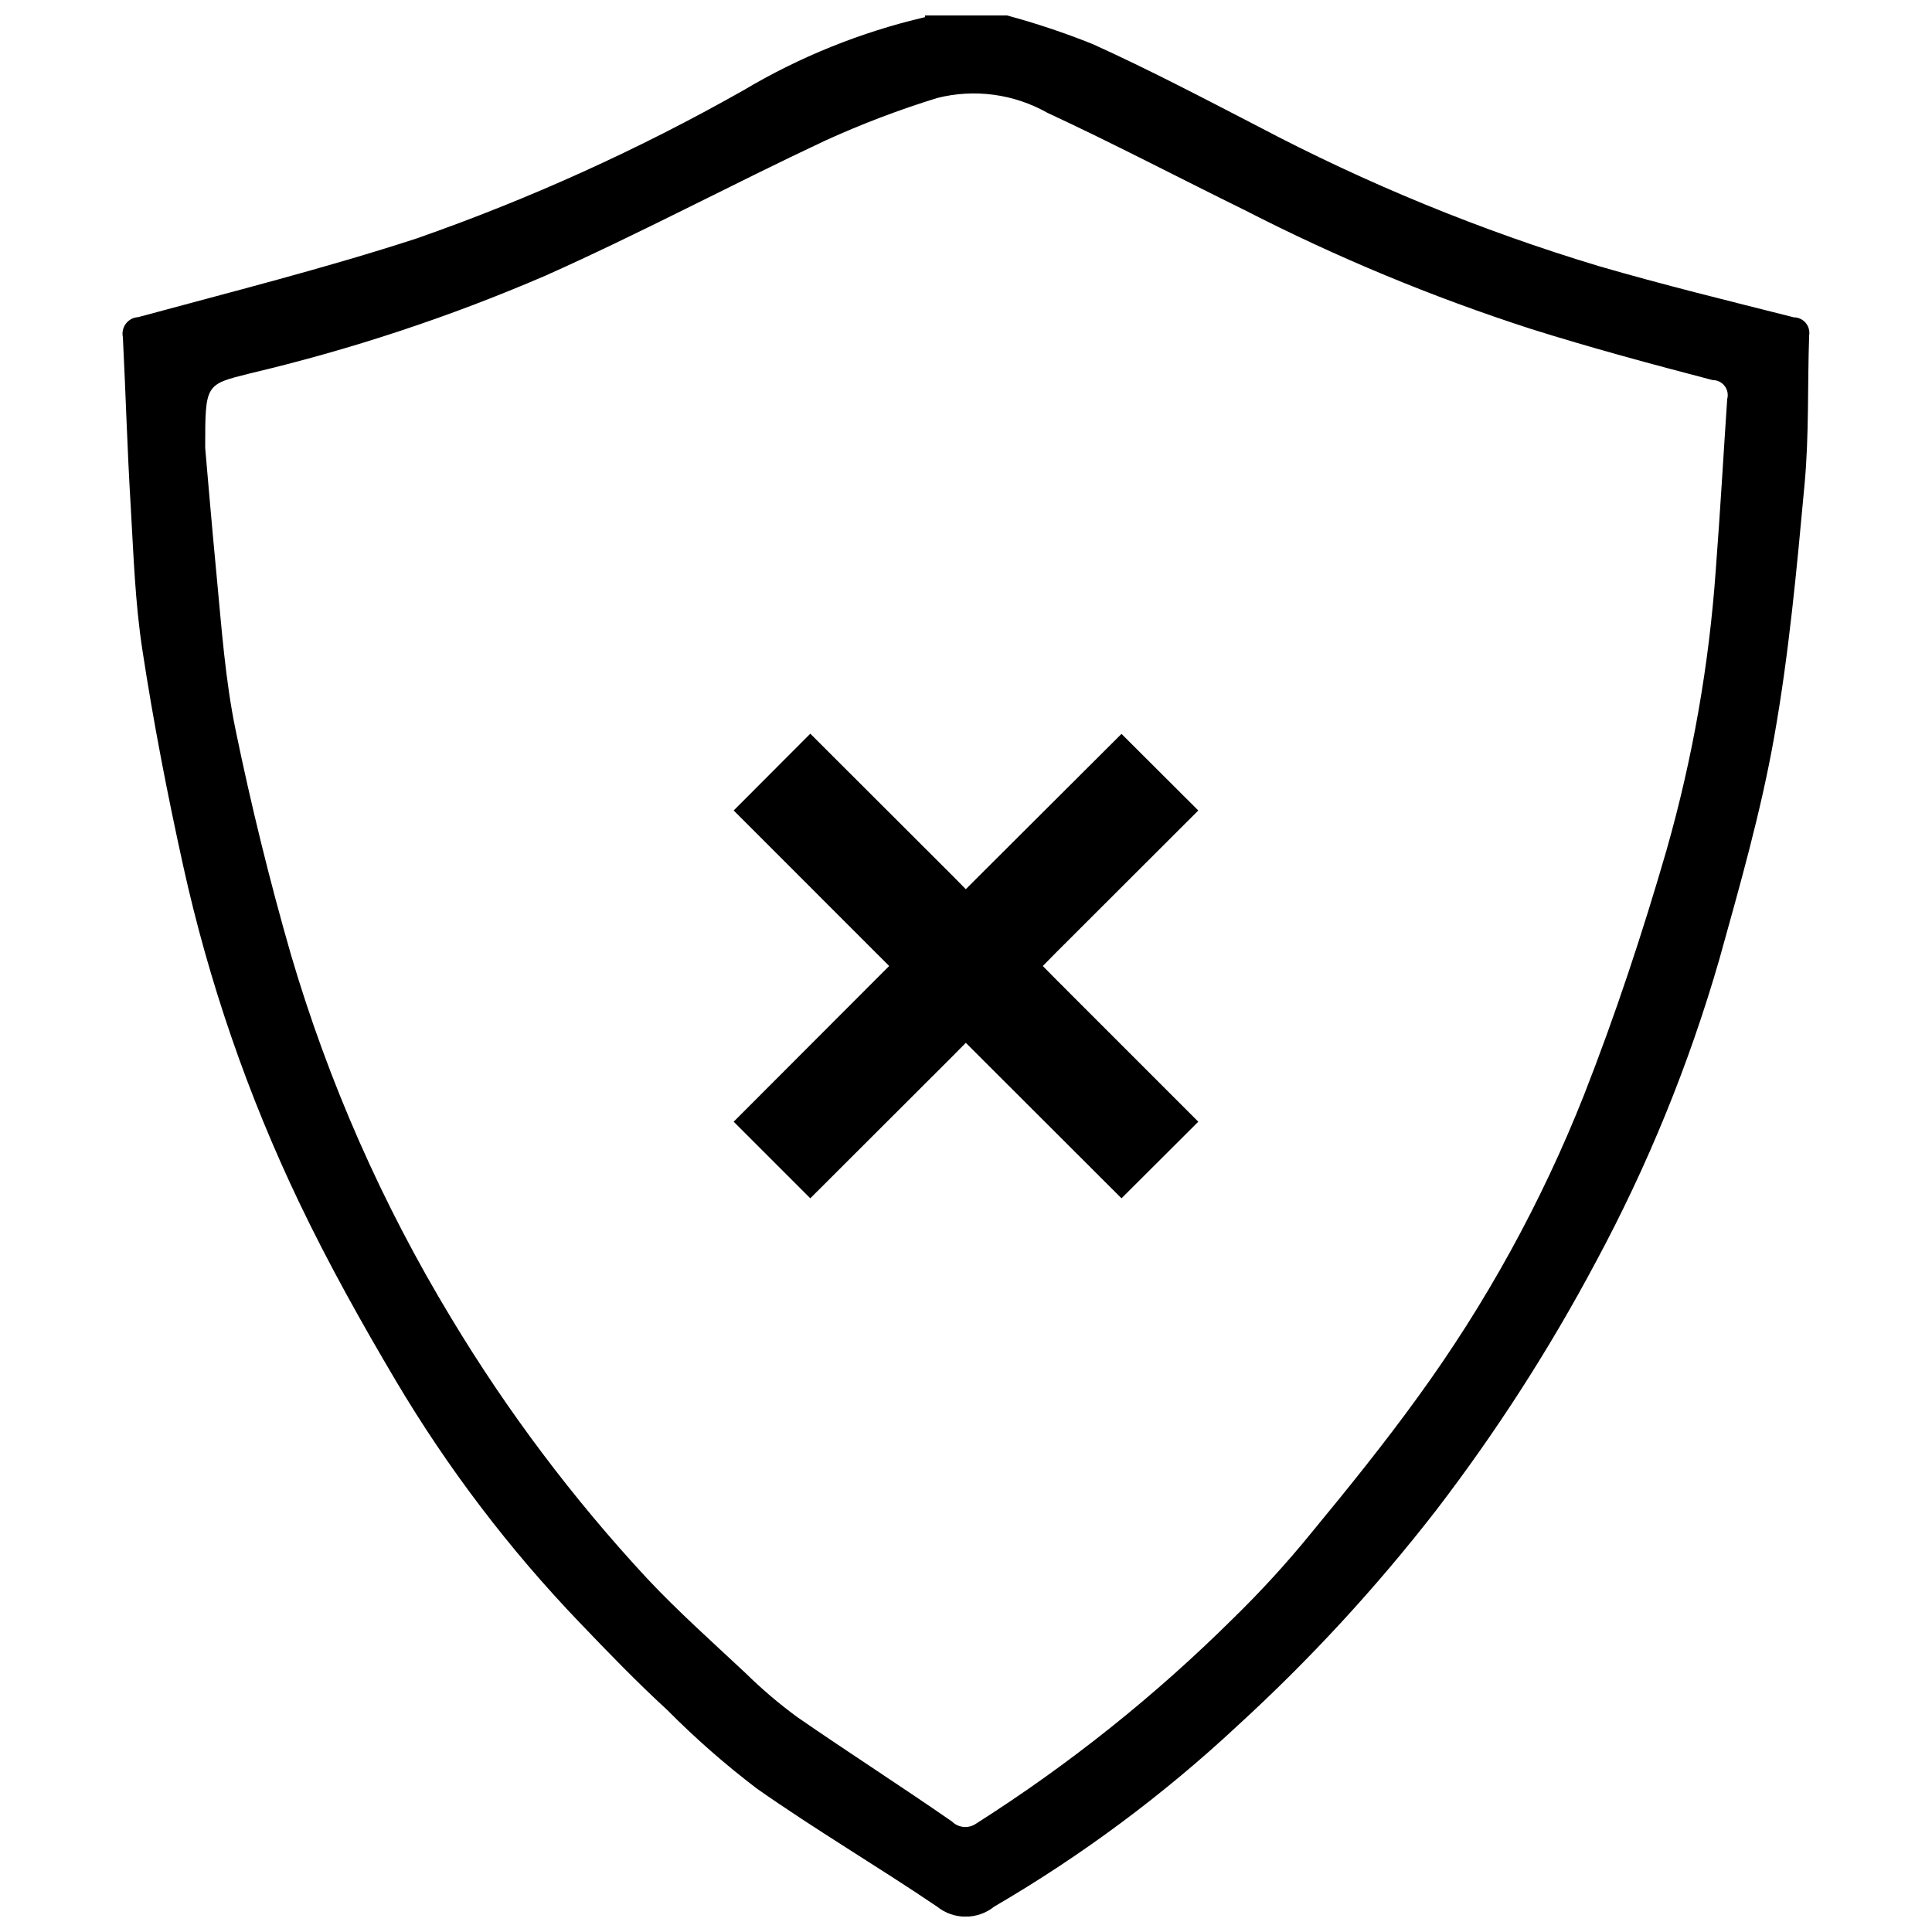 <?xml version="1.0" encoding="UTF-8"?>
<!-- The Best Svg Icon site in the world: iconSvg.co, Visit us! https://iconsvg.co -->
<svg width="800px" height="800px" version="1.1" viewBox="144 144 512 512" xmlns="http://www.w3.org/2000/svg">
 <defs>
  <clipPath id="a">
   <path d="m176 148.09h448v503.81h-448z"/>
  </clipPath>
 </defs>
 <path d="m420.35 400 3.527-3.578 37.684-37.637-20.352-20.301-37.688 37.582-3.574 3.578-3.527-3.578-37.684-37.633-20.305 20.352 37.633 37.637 3.578 3.578-3.578 3.574-37.633 37.688 20.305 20.301 37.684-37.633 3.527-3.578 3.574 3.578 37.688 37.633 20.352-20.301-37.684-37.688z"/>
 <g clip-path="url(#a)">
  <path d="m619.41 228.1c-17.332-4.383-34.66-8.613-51.793-13.602h0.004c-31.215-9.418-61.449-21.82-90.285-37.031-14.508-7.508-29.02-15.113-43.832-21.816v0.004c-7.387-2.957-14.938-5.481-22.621-7.559h-21.762c0.035 0.148 0.035 0.305 0 0.453-16.98 3.961-33.242 10.52-48.215 19.449-27.613 15.609-56.562 28.727-86.504 39.195-24.285 7.91-49.121 14.156-73.809 20.859v-0.004c-1.277 0.074-2.457 0.703-3.231 1.723-0.773 1.016-1.066 2.32-0.801 3.57 0.754 14.863 1.16 29.727 2.066 44.586 0.754 12.848 1.16 25.746 3.125 38.441 2.922 19.145 6.648 38.289 10.781 57.031 6.809 30.855 17.137 60.824 30.781 89.324 7.707 16.121 16.473 31.789 25.594 47.207 13.734 23.156 30.078 44.66 48.719 64.086 7.559 7.91 15.113 15.719 23.227 23.176 7.414 7.481 15.344 14.43 23.727 20.805 15.566 10.934 31.992 20.605 47.762 31.285v0.004c4.418 3.535 10.699 3.535 15.113 0 23.137-13.488 44.699-29.508 64.289-47.762 19.215-17.555 36.895-36.719 52.848-57.285 15.918-20.758 30.09-42.801 42.371-65.898 13.691-25.434 24.633-52.254 32.648-80.004 5.441-19.547 11.035-39.094 14.559-58.996 3.93-22.117 5.996-44.637 8.062-67.059 1.211-13.047 0.754-26.199 1.211-39.348h-0.004c0.207-1.191-0.121-2.418-0.895-3.348-0.777-0.934-1.922-1.477-3.137-1.488zm-20.707 66.855c-1.77 25.156-6.141 50.059-13.047 74.312-6.348 21.914-13.551 43.68-21.867 64.891-11.254 28.43-26.047 55.328-44.031 80.055-8.918 12.344-18.488 24.184-28.164 35.922-6.492 7.984-13.438 15.59-20.805 22.773-20.656 20.492-43.461 38.703-68.016 54.309-1.996 1.445-4.746 1.234-6.5-0.504-13.504-9.371-27.355-18.238-40.91-27.609v0.004c-4.859-3.559-9.457-7.465-13.754-11.691-8.867-8.312-17.984-16.426-26.199-25.191l0.004 0.004c-19.629-21.16-37.02-44.289-51.895-69.023-18.23-30.113-32.488-62.457-42.418-96.227-5.644-19.598-10.531-39.5-14.66-59.5-2.769-13.453-3.727-27.258-5.039-40.961-1.309-13.703-2.367-26.301-3.023-33.805 0-17.027 0-16.777 11.84-19.75 26.801-6.328 53-14.992 78.289-25.895 25.191-11.234 49.324-24.133 74.211-35.82 9.641-4.394 19.555-8.164 29.676-11.285 9.867-2.484 20.312-1.078 29.172 3.93 17.582 8.16 34.762 17.18 52.195 25.746v-0.004c24.383 12.527 49.738 23.059 75.82 31.488 15.973 5.039 32.094 9.371 48.266 13.602 1.25-0.012 2.434 0.562 3.195 1.555 0.766 0.988 1.016 2.281 0.684 3.484-1.008 14.965-1.863 30.078-3.023 45.191z"/>
 </g>
</svg>